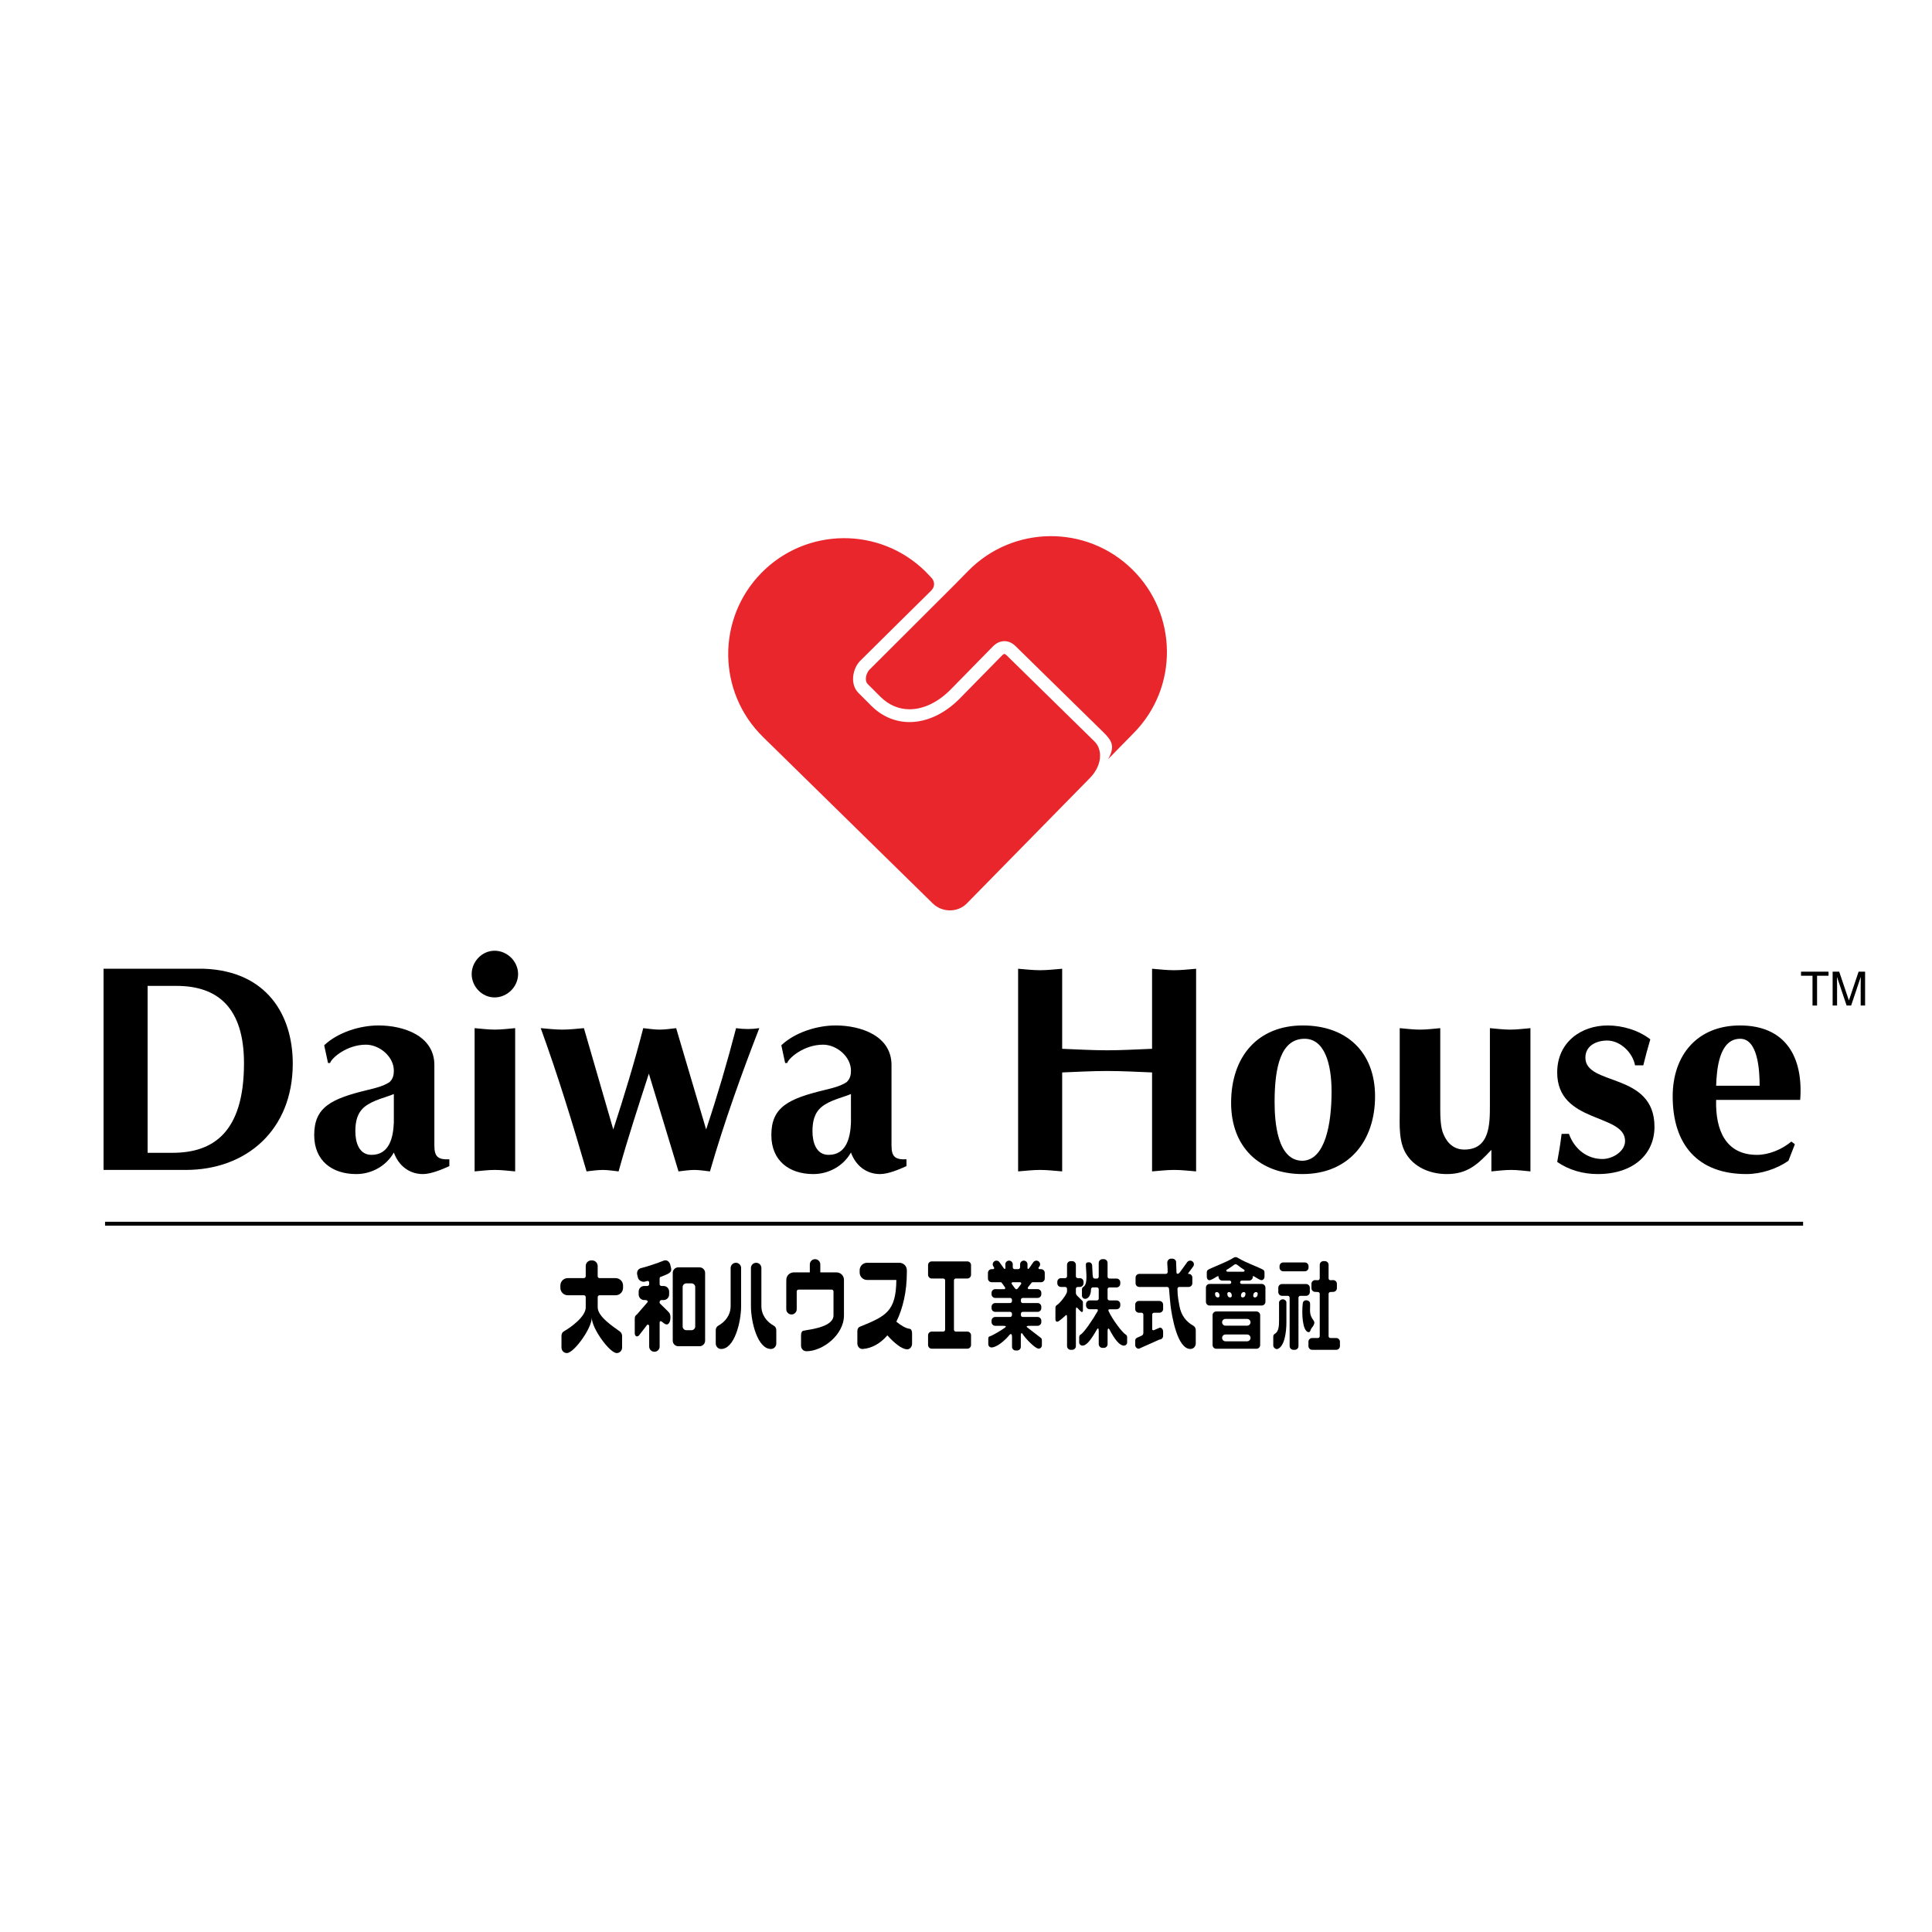 <?xml version="1.0" encoding="utf-8"?>
<!-- Generator: Adobe Illustrator 13.0.0, SVG Export Plug-In . SVG Version: 6.00 Build 14948)  -->
<!DOCTYPE svg PUBLIC "-//W3C//DTD SVG 1.0//EN" "http://www.w3.org/TR/2001/REC-SVG-20010904/DTD/svg10.dtd">
<svg version="1.0" id="Layer_1" xmlns="http://www.w3.org/2000/svg" xmlns:xlink="http://www.w3.org/1999/xlink" x="0px" y="0px"
	 width="192.756px" height="192.756px" viewBox="0 0 192.756 192.756" enable-background="new 0 0 192.756 192.756"
	 xml:space="preserve">
<g>
	<polygon fill-rule="evenodd" clip-rule="evenodd" fill="#FFFFFF" points="0,0 192.756,0 192.756,192.756 0,192.756 0,0 	"/>
	<path fill-rule="evenodd" clip-rule="evenodd" d="M20.355,96.652c6.275,0.235,8.854,4.629,8.854,9.46
		c0,6.663-4.659,10.612-10.669,10.612h-8.208V96.652H20.355L20.355,96.652z M14.729,115.015h2.49c4.046,0,7.124-2.035,7.124-8.93
		c0-5.541-2.609-7.723-6.742-7.723h-2.873V115.015L14.729,115.015z"/>
	<path fill-rule="evenodd" clip-rule="evenodd" d="M43.337,114.278c0,1.089,0.321,1.442,1.495,1.385v0.679
		c-0.703,0.322-1.819,0.795-2.638,0.795c-1.378,0-2.434-0.854-2.9-2.15c-0.764,1.355-2.229,2.15-3.753,2.15
		c-2.404,0-4.193-1.326-4.193-3.889c0-2.801,1.701-3.628,5.364-4.511c0.734-0.178,1.496-0.354,2.141-0.766
		c0.352-0.325,0.441-0.709,0.441-1.15c0-1.415-1.44-2.594-2.786-2.594c-1.875,0-3.401,1.296-3.577,1.828h-0.204l-0.383-1.769
		c1.379-1.3,3.577-1.977,5.424-1.977c2.462,0,5.569,1.004,5.569,3.951V114.278L43.337,114.278z M39.294,109.15
		c-0.734,0.323-2.053,0.588-2.904,1.266c-0.761,0.619-0.937,1.504-0.937,2.447c0,1.09,0.35,2.358,1.611,2.358
		c1.789,0,2.169-1.738,2.229-3.214V109.15L39.294,109.15z"/>
	<path fill-rule="evenodd" clip-rule="evenodd" d="M49.345,94.855c1.26,0,2.345,1.061,2.345,2.329c0,1.266-1.085,2.329-2.345,2.329
		c-1.261,0-2.286-1.091-2.286-2.329S48.084,94.855,49.345,94.855L49.345,94.855z M47.352,102.578
		c0.674,0.058,1.35,0.146,2.023,0.146c0.675,0,1.348-0.088,2.023-0.146v14.292c-0.675-0.056-1.348-0.146-2.023-0.146
		c-0.673,0-1.349,0.09-2.023,0.146V102.578L47.352,102.578z"/>
	<path fill-rule="evenodd" clip-rule="evenodd" d="M61.187,112.686c1.083-3.33,2.111-6.689,2.989-10.107
		c0.558,0.058,1.087,0.146,1.643,0.146c0.556,0,1.084-0.088,1.641-0.146l2.991,10.107c1.113-3.33,2.109-6.72,2.988-10.107
		c0.383,0.058,0.762,0.087,1.174,0.087c0.381,0,0.76-0.029,1.143-0.087c-1.672,4.301-3.488,9.312-4.924,14.292
		c-0.528-0.056-1.056-0.146-1.553-0.146c-0.527,0-1.056,0.09-1.584,0.146l-2.959-9.754c-1.025,3.183-2.081,6.367-3.019,9.754
		c-0.528-0.056-1.056-0.146-1.584-0.146c-0.558,0-1.083,0.09-1.611,0.146c-1.405-4.832-2.841-9.52-4.573-14.292
		c0.704,0.058,1.437,0.146,2.141,0.146c0.732,0,1.468-0.088,2.167-0.146L61.187,112.686L61.187,112.686z"/>
	<path fill-rule="evenodd" clip-rule="evenodd" d="M88.946,114.278c0,1.089,0.321,1.442,1.493,1.385v0.679
		c-0.703,0.322-1.816,0.795-2.636,0.795c-1.379,0-2.436-0.854-2.904-2.15c-0.761,1.355-2.228,2.15-3.751,2.15
		c-2.402,0-4.191-1.326-4.191-3.889c0-2.801,1.699-3.628,5.365-4.511c0.729-0.178,1.493-0.354,2.137-0.766
		c0.353-0.325,0.441-0.709,0.441-1.15c0-1.415-1.437-2.594-2.783-2.594c-1.876,0-3.402,1.296-3.578,1.828h-0.205l-0.381-1.769
		c1.377-1.3,3.577-1.977,5.422-1.977c2.465,0,5.571,1.004,5.571,3.951V114.278L88.946,114.278z M84.899,109.15
		c-0.732,0.323-2.052,0.588-2.901,1.266c-0.763,0.619-0.938,1.504-0.938,2.447c0,1.09,0.353,2.358,1.612,2.358
		c1.787,0,2.167-1.738,2.228-3.214V109.15L84.899,109.15z"/>
	<path fill-rule="evenodd" clip-rule="evenodd" d="M101.577,96.652c0.734,0.06,1.466,0.147,2.197,0.147
		c0.733,0,1.467-0.087,2.199-0.147v7.988c1.494,0.058,2.991,0.148,4.484,0.148c1.495,0,2.989-0.091,4.485-0.149v-7.987
		c0.734,0.06,1.466,0.147,2.201,0.147c0.73,0,1.462-0.087,2.193-0.147v20.218c-0.731-0.056-1.463-0.146-2.193-0.146
		c-0.735,0-1.467,0.09-2.201,0.146v-9.872c-1.496-0.061-2.99-0.145-4.485-0.145c-1.493,0-2.99,0.084-4.484,0.145v9.872
		c-0.732-0.056-1.466-0.146-2.199-0.146c-0.731,0-1.463,0.09-2.197,0.146V96.652L101.577,96.652z"/>
	<path fill-rule="evenodd" clip-rule="evenodd" d="M122.828,110.035c0-4.629,2.668-7.725,7.151-7.725
		c4.428,0,7.211,2.712,7.211,7.074c0,4.48-2.642,7.752-7.24,7.752C125.61,117.137,122.828,114.396,122.828,110.035L122.828,110.035z
		 M127.167,109.944c0,1.888,0.232,5.866,2.783,5.866c2.258-0.061,2.901-3.653,2.901-6.894c0-2.861-0.731-5.278-2.695-5.278
		C127.781,103.639,127.167,106.468,127.167,109.944L127.167,109.944z"/>
	<path fill-rule="evenodd" clip-rule="evenodd" d="M152.695,116.87c-0.647-0.056-1.288-0.146-1.936-0.146
		c-0.675,0-1.315,0.09-1.963,0.146v-2.149c-1.379,1.472-2.403,2.416-4.454,2.416c-1.495,0-3.047-0.56-3.928-1.826
		c-0.911-1.27-0.763-3.097-0.763-4.569v-8.163c0.674,0.058,1.347,0.146,2.021,0.146c0.676,0,1.351-0.088,2.023-0.146v8.132
		c0,0.681,0.028,1.828,0.323,2.449c0.379,0.912,1.054,1.532,2.08,1.532c2.55,0,2.55-2.566,2.55-4.42v-7.693
		c0.675,0.058,1.35,0.146,2.021,0.146c0.676,0,1.351-0.088,2.023-0.146V116.87L152.695,116.87z"/>
	<path fill-rule="evenodd" clip-rule="evenodd" d="M156.534,113.128c0.529,1.474,1.761,2.506,3.342,2.506
		c1.026,0,2.257-0.765,2.257-1.797c0-2.772-6.771-1.712-6.771-6.839c0-3.006,2.372-4.688,5.043-4.688
		c1.462,0,3.077,0.472,4.246,1.385c-0.26,0.887-0.495,1.74-0.7,2.595h-0.822c-0.232-1.268-1.464-2.475-2.782-2.475
		c-1.056,0-2.172,0.499-2.172,1.708c0,2.86,6.892,1.414,6.892,6.896c0,2.741-2.111,4.717-5.66,4.717
		c-1.435,0-2.842-0.382-4.044-1.207c0.178-0.943,0.323-1.858,0.439-2.802H156.534L156.534,113.128z"/>
	<path fill-rule="evenodd" clip-rule="evenodd" d="M171.219,109.738c-0.084,3.037,0.969,5.483,4.077,5.483
		c1.201,0,2.518-0.561,3.428-1.327l0.351,0.267l-0.642,1.649c-1.175,0.824-2.756,1.326-4.191,1.326
		c-4.867,0-7.358-2.946-7.358-7.752c0-4.124,2.462-7.074,6.714-7.074c4.6,0,6.329,3.213,6.007,7.428H171.219L171.219,109.738z
		 M175.559,108.323c0-1.561-0.174-4.685-1.937-4.685c-2.138,0-2.345,3.124-2.403,4.685H175.559L175.559,108.323z"/>
	<polygon points="10.481,121.895 179.895,121.895 179.895,122.283 10.481,122.283 10.481,121.895 	"/>
	<path fill-rule="evenodd" clip-rule="evenodd" d="M72.896,130.295v-3.783c0-0.29,0.235-0.524,0.523-0.524
		c0.289,0,0.523,0.234,0.523,0.524v3.783c0,1.651-0.682,4.293-1.991,4.293c-0.309,0-0.54-0.247-0.54-0.555v-1.299
		c0-0.208,0.077-0.369,0.246-0.466C72.35,131.883,72.896,131.217,72.896,130.295L72.896,130.295z"/>
	<path fill-rule="evenodd" clip-rule="evenodd" d="M127.611,131.698v-1.753c0-0.175,0.205-0.314,0.376-0.314
		c0.172,0,0.358,0.14,0.358,0.314v1.982c0,0.99-0.187,2.409-0.881,2.66c-0.171,0.066-0.43-0.147-0.43-0.332v-0.897
		c0-0.125,0.049-0.223,0.147-0.279C127.597,132.844,127.611,132.251,127.611,131.698L127.611,131.698z"/>
	<path fill-rule="evenodd" clip-rule="evenodd" d="M130.706,130.042c-0.01-0.194-0.198-0.314-0.372-0.314
		c-0.176,0-0.329,0.082-0.358,0.314c-0.117,1.022-0.028,2.752,0.553,2.865c0.218,0.04,0.191-0.228,0.34-0.414
		c0.143-0.184,0.382-0.492,0.195-0.735C130.55,131.092,130.746,130.696,130.706,130.042L130.706,130.042z"/>
	<path fill-rule="evenodd" clip-rule="evenodd" d="M90.75,132.574c-0.366-0.042-0.833-0.312-1.323-0.706
		c0.66-1.326,1.049-3.035,1.049-4.905v-0.235c0-0.407-0.332-0.74-0.741-0.74h-3.228c-0.408,0-0.739,0.333-0.739,0.74v0.235
		c0,0.405,0.331,0.738,0.739,0.738h2.921c-0.025,3.175-1.074,3.618-3.641,4.669c-0.181,0.073-0.249,0.256-0.249,0.463v1.2
		c0,0.308,0.233,0.579,0.539,0.555c0.929-0.07,1.766-0.563,2.455-1.357c0.705,0.784,1.406,1.336,1.926,1.393
		c0.303,0.032,0.539-0.249,0.539-0.557v-1.027C90.998,132.832,90.941,132.598,90.75,132.574L90.75,132.574z"/>
	<path fill-rule="evenodd" clip-rule="evenodd" d="M75.963,130.295v-3.783c0-0.29-0.23-0.524-0.521-0.524
		c-0.287,0-0.521,0.234-0.521,0.524v3.783c0,1.651,0.682,4.293,1.992,4.293c0.308,0,0.538-0.247,0.538-0.555v-1.299
		c0-0.208-0.077-0.369-0.247-0.466C76.514,131.883,75.963,131.217,75.963,130.295L75.963,130.295z"/>
	<path fill-rule="evenodd" clip-rule="evenodd" d="M69.797,126.444h-2.124c-0.306,0-0.554,0.248-0.554,0.557v6.756
		c0,0.307,0.248,0.557,0.554,0.557h2.124c0.304,0,0.553-0.25,0.553-0.557v-6.756C70.35,126.692,70.101,126.444,69.797,126.444
		L69.797,126.444z M69.363,132.342c0,0.203-0.166,0.371-0.371,0.371h-0.516c-0.205,0-0.368-0.168-0.368-0.371v-3.928
		c0-0.205,0.163-0.371,0.368-0.371h0.516c0.205,0,0.371,0.166,0.371,0.371V132.342L69.363,132.342z"/>
	<path fill-rule="evenodd" clip-rule="evenodd" d="M127.66,126.326c0-0.206,0.167-0.372,0.37-0.372h2.154
		c0.206,0,0.37,0.166,0.37,0.372v0.139c0,0.207-0.164,0.372-0.37,0.372h-2.154c-0.203,0-0.37-0.165-0.37-0.372V126.326
		L127.66,126.326z"/>
	<path fill-rule="evenodd" clip-rule="evenodd" d="M61.42,127.518c0.409,0,0.742,0.33,0.742,0.738v0.235
		c0,0.408-0.333,0.739-0.742,0.739h-1.601c-0.102,0-0.186,0.082-0.186,0.186l0.001,1.027c0,0.919,1.566,1.933,2.209,2.396
		c0.137,0.103,0.224,0.266,0.224,0.449v1.154c0,0.305-0.231,0.553-0.537,0.553c-0.702,0-2.488-2.463-2.488-3.526
		c0,1.063-1.783,3.526-2.485,3.526c-0.307,0-0.537-0.248-0.537-0.553v-1.154c0-0.209,0.076-0.369,0.245-0.465
		c0.691-0.389,2.174-1.462,2.174-2.381v-1.027c0-0.104-0.083-0.186-0.186-0.186h-1.604c-0.408,0-0.74-0.331-0.74-0.739v-0.235
		c0-0.408,0.332-0.738,0.74-0.738h1.604c0.102,0,0.186-0.084,0.186-0.187v-1.021c0-0.308,0.25-0.557,0.554-0.557h0.082
		c0.308,0,0.556,0.249,0.556,0.557l0.001,1.021c0,0.103,0.082,0.187,0.185,0.187H61.42L61.42,127.518z"/>
	<path fill-rule="evenodd" clip-rule="evenodd" d="M64.56,132.189c0.066-0.077,0.209-0.022,0.209,0.15v2.006
		c0,0.288,0.233,0.521,0.522,0.521c0.288,0,0.521-0.232,0.521-0.521v-2.407c0-0.101,0.077-0.164,0.183-0.1l0.274,0.204
		c0.586,0.445,0.782-0.734,0.49-1.076c-0.177-0.208-0.536-0.54-0.872-0.873c-0.104-0.106-0.076-0.106-0.076-0.201
		c0-0.101,0.084-0.183,0.186-0.183h0.208c0.306,0,0.554-0.25,0.554-0.555v-0.295c0-0.306-0.249-0.556-0.554-0.556h-0.208
		c-0.102,0-0.186-0.082-0.186-0.184v-0.567c0-0.102,0.084-0.186,0.186-0.186l0.534-0.222c0.424-0.195,0.482-0.37,0.412-0.667
		l-0.068-0.285c-0.07-0.3-0.344-0.549-0.667-0.415c-0.428,0.193-1.88,0.665-2.219,0.735c-0.339,0.071-0.483,0.37-0.414,0.669
		l0.068,0.283c0.068,0.3,0.438,0.46,0.666,0.413l0.263-0.072c0.106-0.025,0.195,0.04,0.195,0.144v0.17
		c0,0.102-0.083,0.184-0.186,0.184h-0.305c-0.307,0-0.555,0.25-0.555,0.556v0.295c0,0.305,0.249,0.555,0.555,0.555h0.127
		c0.119,0,0.299,0.082,0.184,0.235l-1.028,1.184c-0.166,0.146-0.229,0.18-0.229,0.459c0,0.276,0,1.189,0,1.434
		c0,0.247,0.179,0.443,0.424,0.213L64.56,132.189L64.56,132.189z"/>
	<path fill-rule="evenodd" clip-rule="evenodd" d="M83.158,128.848c0-0.103-0.083-0.185-0.184-0.185h-3.297
		c-0.103,0-0.188,0.082-0.188,0.185v1.775c0,0.288-0.232,0.522-0.521,0.522c-0.287,0-0.522-0.234-0.522-0.522v-2.7
		c0-0.021,0.002-0.042,0.005-0.059v-0.179c0-0.404,0.333-0.738,0.742-0.738h1.603v-0.796c0-0.289,0.235-0.524,0.524-0.524
		c0.288,0,0.522,0.235,0.522,0.524v0.796h1.62c0.409,0,0.74,0.334,0.74,0.738v3.548c0,1.962-2.133,3.58-3.743,3.58
		c-0.306,0-0.539-0.248-0.539-0.555v-1.03c0-0.207,0.057-0.431,0.247-0.464c0.889-0.151,2.991-0.419,2.991-1.531V128.848
		L83.158,128.848z"/>
	<path fill-rule="evenodd" clip-rule="evenodd" d="M95.176,132.664c0,0.105,0.084,0.188,0.186,0.188h1.146
		c0.204,0,0.373,0.166,0.373,0.37v0.968c0,0.203-0.168,0.371-0.373,0.371h-3.546c-0.202,0-0.369-0.168-0.369-0.371v-0.968
		c0-0.204,0.167-0.37,0.369-0.37h1.146c0.102,0,0.187-0.083,0.187-0.188v-4.922c0-0.101-0.085-0.185-0.187-0.185h-1.146
		c-0.202,0-0.369-0.166-0.369-0.37v-0.97c0-0.204,0.167-0.368,0.369-0.368h3.546c0.204,0,0.373,0.164,0.373,0.368v0.97
		c0,0.204-0.168,0.37-0.373,0.37h-1.146c-0.102,0-0.186,0.084-0.186,0.185V132.664L95.176,132.664z"/>
	<path fill-rule="evenodd" clip-rule="evenodd" d="M107.34,130.717c0-0.364,0.093-0.29,0.186-0.186c0,0,0.319,0.356,0.399,0.367
		c0.079,0.01,0.117-0.055,0.117-0.121v-0.852c0-0.044-0.036-0.139-0.073-0.158l-0.494-0.483c-0.08-0.075-0.135-0.191-0.135-0.294
		v-0.404c0-0.102,0.084-0.187,0.186-0.187h0.21c0.205,0,0.37-0.164,0.37-0.369v-0.142c0-0.203-0.165-0.368-0.37-0.368h-0.21
		c-0.102,0-0.186-0.085-0.186-0.187v-1.14c0-0.204-0.166-0.369-0.37-0.369h-0.145c-0.202,0-0.367,0.165-0.367,0.369v1.14
		c0,0.102-0.084,0.187-0.186,0.187h-0.419c-0.204,0-0.366,0.165-0.366,0.368v0.142c0,0.205,0.162,0.369,0.366,0.369h0.419
		c0.102,0,0.186,0.085,0.186,0.187c0,0,0,0,0,0.262c0,0.267-0.703,1.183-1.007,1.356c-0.104,0.057-0.149,0.153-0.149,0.277
		l-0.003,1.133c0,0.182,0.09,0.293,0.251,0.239c0.16-0.057,0.723-0.572,0.723-0.572c0.097-0.109,0.186-0.178,0.186,0.188v2.831
		c0,0.207,0.165,0.371,0.367,0.371h0.145c0.204,0,0.37-0.164,0.37-0.371V130.717L107.34,130.717z"/>
	<path fill-rule="evenodd" clip-rule="evenodd" d="M110.692,132.644c-0.07-0.132-0.188-0.18-0.188,0.184v1.278
		c0,0.204-0.166,0.371-0.369,0.371h-0.142c-0.204,0-0.372-0.167-0.372-0.371v-1.278c0-0.363-0.091-0.343-0.183-0.184
		c-0.562,0.982-1.013,1.608-1.443,1.608c-0.185,0-0.324-0.146-0.324-0.332v-0.496c0-0.126,0.047-0.224,0.149-0.28
		c0.338-0.19,1.237-1.525,1.692-2.334c0.049-0.088,0.027-0.187-0.074-0.187h-0.711c-0.206,0-0.373-0.167-0.373-0.371v-0.142
		c0-0.202,0.167-0.369,0.373-0.369h0.711c0.102,0,0.183-0.083,0.183-0.185v-0.93c0-0.1-0.081-0.182-0.183-0.182h-0.404
		c-0.101,0-0.184,0.082-0.184,0.182c0,0.629-0.294,0.959-0.582,0.959c-0.186,0-0.323-0.149-0.323-0.332v-0.59
		c0-0.124,0.047-0.221,0.148-0.279c0.479-0.269,0.245-1.633,0.245-2.132c0-0.175-0.012-0.314,0.313-0.314
		c0.174,0,0.313,0.151,0.313,0.314l0.05,0.95l0.026,0.175c0,0.101,0.083,0.185,0.185,0.185h0.212c0.102,0,0.183-0.084,0.183-0.185
		V126c0-0.205,0.168-0.373,0.372-0.373h0.142c0.203,0,0.369,0.168,0.369,0.373v1.378c0,0.101,0.084,0.185,0.188,0.185h0.711
		c0.206,0,0.369,0.166,0.369,0.369v0.143c0,0.204-0.163,0.371-0.369,0.371h-0.711c-0.104,0-0.188,0.082-0.188,0.182v0.93
		c0,0.102,0.084,0.185,0.188,0.185h0.711c0.206,0,0.369,0.167,0.369,0.369v0.142c0,0.204-0.163,0.371-0.369,0.371h-0.711
		c-0.104,0-0.126,0.099-0.087,0.187c0.388,0.843,1.367,2.144,1.704,2.334c0.104,0.057,0.148,0.154,0.148,0.28v0.496
		c0,0.186-0.14,0.332-0.324,0.332C111.702,134.252,111.215,133.647,110.692,132.644L110.692,132.644z"/>
	<path fill-rule="evenodd" clip-rule="evenodd" d="M113.896,133.259c0.112-0.034,0.177-0.153,0.177-0.257v-1.846
		c0-0.104-0.078-0.185-0.183-0.185h-0.263c-0.201,0-0.368-0.167-0.368-0.369v-0.436c0-0.206,0.167-0.371,0.368-0.371h2.049
		c0.204,0,0.369,0.165,0.369,0.371v0.436c0,0.202-0.165,0.369-0.369,0.369h-0.534c-0.102,0-0.187,0.081-0.187,0.185v1.453
		c0,0.102,0.091,0.136,0.187,0.095l0.534-0.231c0.201-0.07,0.369,0.166,0.369,0.371v0.434c0,0.204-0.165,0.37-0.369,0.37
		l-2.049,0.916c-0.201,0-0.368-0.166-0.368-0.372v-0.432c0-0.206,0.14-0.295,0.368-0.373L113.896,133.259L113.896,133.259z"/>
	<path fill-rule="evenodd" clip-rule="evenodd" d="M118.606,127.098c-0.073,0-0.099-0.008-0.035-0.097l0.473-0.642
		c0.122-0.165,0.087-0.396-0.083-0.515c-0.165-0.121-0.397-0.081-0.516,0.084l-0.722,0.998c-0.156,0.21-0.344,0.211-0.344,0.024
		l-0.04-1.003c0.022-0.198-0.165-0.37-0.368-0.37h-0.143c-0.205,0-0.351,0.18-0.372,0.37c-0.009,0.089,0.041,0.368,0.041,0.966
		c0,0.101-0.078,0.184-0.185,0.184h-2.646c-0.204,0-0.37,0.167-0.37,0.369v0.566c0,0.205,0.166,0.367,0.37,0.367h2.781
		c0.105,0,0.178,0.088,0.188,0.188c0.063,0.788,0.112,1.357,0.153,1.691c0.132,1.029,0.664,4.309,1.976,4.309
		c0.307,0,0.537-0.247,0.537-0.555v-1.299c0-0.208-0.075-0.369-0.246-0.466c-0.693-0.386-1.221-1.024-1.386-1.989
		c-0.064-0.387-0.194-0.935-0.194-1.691c0-0.102,0.08-0.188,0.184-0.188h0.932c0.204,0,0.369-0.162,0.369-0.367v-0.566
		C118.961,127.265,118.81,127.098,118.606,127.098L118.606,127.098z"/>
	<path fill-rule="evenodd" clip-rule="evenodd" d="M125.354,130.844h-4.004c-0.204,0-0.371,0.166-0.371,0.368v2.983
		c0,0.205,0.167,0.371,0.371,0.371h4.004c0.205,0,0.374-0.166,0.374-0.371v-2.983C125.728,131.01,125.559,130.844,125.354,130.844
		L125.354,130.844z M124.428,133.822h-2.16c-0.187,0-0.339-0.153-0.339-0.342c0-0.185,0.152-0.337,0.339-0.337h2.16
		c0.188,0,0.338,0.152,0.338,0.337C124.766,133.669,124.615,133.822,124.428,133.822L124.428,133.822z M124.428,132.263h-2.16
		c-0.187,0-0.339-0.15-0.339-0.34c0-0.185,0.152-0.335,0.339-0.335h2.16c0.188,0,0.338,0.15,0.338,0.335
		C124.766,132.112,124.615,132.263,124.428,132.263L124.428,132.263z"/>
	<path fill-rule="evenodd" clip-rule="evenodd" d="M103.865,126.624h-0.134c-0.1,0-0.165-0.091-0.099-0.187l0.07-0.078
		c0.121-0.165,0.081-0.396-0.083-0.515c-0.167-0.121-0.396-0.081-0.521,0.084l-0.401,0.577c-0.093,0.126-0.183,0.146-0.183-0.012
		v-0.351c0-0.203-0.166-0.369-0.37-0.369c-0.205,0-0.371,0.166-0.371,0.369v0.294c0,0.104-0.083,0.187-0.186,0.187h-0.357
		c-0.104,0-0.185-0.083-0.185-0.187v-0.294c0-0.203-0.167-0.369-0.371-0.369c-0.203,0-0.372,0.166-0.372,0.369l0.009,0.351
		c0,0.157-0.093,0.138-0.184,0.012l-0.409-0.577c-0.119-0.165-0.352-0.205-0.517-0.084c-0.167,0.118-0.207,0.35-0.085,0.515
		l0.052,0.078c0.063,0.096,0.003,0.187-0.098,0.187h-0.133c-0.204,0-0.37,0.166-0.37,0.37v0.565c0,0.203,0.166,0.37,0.37,0.37h0.919
		c0.053,0,0.157,0.143,0.185,0.187l0.229,0.322c0.064,0.096,0.002,0.186-0.1,0.186l-0.873-0.006c-0.204,0-0.369,0.162-0.369,0.367
		v0.141c0,0.207,0.165,0.37,0.369,0.37h1.482c0.102,0,0.185,0.084,0.185,0.186v0.137c0,0.102-0.083,0.185-0.185,0.185h-1.482
		c-0.204,0-0.369,0.165-0.369,0.37v0.144c0,0.202,0.165,0.368,0.369,0.368h1.482c0.102,0,0.185,0.082,0.185,0.183v0.138
		c0,0.103-0.083,0.187-0.185,0.187h-1.482c-0.204,0-0.369,0.167-0.369,0.369v0.139c0,0.207,0.165,0.374,0.369,0.374h0.78
		c0.361,0,0.302,0.092,0.184,0.184c-0.29,0.221-1.206,0.777-1.51,0.865c-0.145,0.041-0.149,0.155-0.149,0.278v0.5
		c0,0.183,0.137,0.332,0.32,0.332c0.531,0,1.354-0.701,1.805-1.263c0.092-0.108,0.243-0.147,0.243,0.217v0.981
		c0,0.202,0.162,0.368,0.369,0.368h0.14c0.206,0,0.369-0.166,0.369-0.368v-1.085c0-0.365,0.117-0.311,0.186-0.188
		c0.214,0.37,1.228,1.457,1.592,1.457c0.184,0,0.323-0.148,0.323-0.333v-0.499c0-0.123-0.047-0.221-0.148-0.277l-1.279-0.985
		c-0.12-0.071-0.177-0.184,0.187-0.184h0.812c0.206,0,0.372-0.167,0.372-0.374v-0.139c0-0.202-0.166-0.369-0.372-0.369h-1.484
		c-0.1,0-0.18-0.084-0.18-0.187v-0.138c0-0.101,0.08-0.183,0.18-0.183h1.484c0.206,0,0.372-0.166,0.372-0.368v-0.144
		c0-0.205-0.166-0.37-0.372-0.37h-1.484c-0.1,0-0.18-0.083-0.18-0.185v-0.137c0-0.102,0.08-0.186,0.18-0.186h1.484
		c0.206,0,0.372-0.163,0.372-0.37v-0.141c0-0.205-0.166-0.367-0.372-0.367h-0.859c-0.102,0-0.165-0.092-0.097-0.188l0.248-0.314
		c0.028-0.044,0.134-0.187,0.188-0.187h0.865c0.203,0,0.371-0.167,0.371-0.37v-0.565
		C104.236,126.79,104.068,126.624,103.865,126.624L103.865,126.624z M101.869,128.116l-0.292,0.394
		c-0.125,0.161-0.222,0.154-0.335,0l-0.291-0.394c-0.066-0.097-0.003-0.187,0.099-0.187h0.719
		C101.871,127.93,101.934,128.02,101.869,128.116L101.869,128.116z"/>
	<path fill-rule="evenodd" clip-rule="evenodd" d="M125.88,128.099h-1.988c-0.093,0-0.17-0.076-0.17-0.167
		c0-0.093,0.077-0.169,0.17-0.169h0.728c0.204,0,0.373-0.167,0.373-0.369c0.006-0.15,0.07-0.057,0.165-0.028
		c0,0,0.502,0.329,0.675,0.354c0.176,0.023,0.326-0.151,0.326-0.336v-0.43c0-0.127-0.049-0.223-0.15-0.28
		c-0.414-0.234-1.809-0.742-2.426-1.134c-0.239-0.155-0.364-0.152-0.604,0c-0.621,0.392-2.016,0.899-2.428,1.134
		c-0.104,0.058-0.148,0.153-0.148,0.28v0.43c0,0.185,0.116,0.384,0.321,0.336c0.209-0.05,0.68-0.354,0.68-0.354
		c0.1-0.028,0.164-0.122,0.169,0.028c0.008,0.202,0.165,0.369,0.372,0.369h0.73c0.091,0,0.168,0.076,0.168,0.169
		c0,0.091-0.077,0.167-0.168,0.167h-1.994c-0.204,0-0.366,0.166-0.366,0.368v1.415c0,0.205,0.162,0.37,0.366,0.37h5.2
		c0.207,0,0.372-0.165,0.372-0.37v-1.415C126.252,128.265,126.087,128.099,125.88,128.099L125.88,128.099z M122.473,126.878
		c-0.104,0-0.166-0.091-0.098-0.188c0.147-0.07,0.613-0.385,0.717-0.474c0.097-0.085,0.215-0.134,0.375,0
		c0.156,0.131,0.523,0.393,0.68,0.474c0.063,0.098,0.004,0.188-0.096,0.188H122.473L122.473,126.878z M121.503,129.447
		c-0.116,0-0.229-0.093-0.255-0.212l-0.021-0.119c-0.024-0.112,0.051-0.207,0.171-0.207c0.115,0,0.228,0.095,0.25,0.207l0.024,0.119
		C121.696,129.354,121.618,129.447,121.503,129.447L121.503,129.447z M122.728,129.447c-0.118,0-0.231-0.093-0.255-0.212
		l-0.021-0.119c-0.022-0.112,0.052-0.207,0.165-0.207c0.119,0,0.231,0.095,0.255,0.207l0.023,0.119
		C122.918,129.354,122.844,129.447,122.728,129.447L122.728,129.447z M124.26,129.116l-0.024,0.119
		c-0.022,0.119-0.135,0.212-0.253,0.212c-0.117,0-0.189-0.093-0.169-0.212l0.024-0.119c0.023-0.112,0.137-0.207,0.253-0.207
		C124.208,128.909,124.283,129.004,124.26,129.116L124.26,129.116z M125.48,129.116l-0.023,0.119
		c-0.021,0.119-0.137,0.212-0.252,0.212c-0.114,0-0.192-0.093-0.168-0.212l0.022-0.119c0.026-0.112,0.137-0.207,0.254-0.207
		C125.43,128.909,125.505,129.004,125.48,129.116L125.48,129.116z"/>
	<path fill-rule="evenodd" clip-rule="evenodd" d="M129.548,129.47c0-0.104,0.086-0.186,0.187-0.186h0.577
		c0.205,0,0.37-0.164,0.37-0.369v-0.437c0-0.201-0.165-0.37-0.37-0.37h-2.404c-0.204,0-0.373,0.169-0.373,0.37v0.437
		c0,0.205,0.169,0.369,0.373,0.369h0.575c0.104,0,0.185,0.082,0.185,0.186v4.83c0,0.207,0.164,0.371,0.373,0.371h0.138
		c0.205,0,0.37-0.164,0.37-0.371V129.47L129.548,129.47z"/>
	<path fill-rule="evenodd" clip-rule="evenodd" d="M132.553,133.312c0,0.101,0.083,0.184,0.185,0.184h0.578
		c0.203,0,0.37,0.165,0.37,0.37v0.434c0,0.207-0.167,0.371-0.37,0.371h-2.407c-0.202,0-0.366-0.164-0.366-0.371v-0.434
		c0-0.205,0.164-0.37,0.366-0.37h0.577c0.104,0,0.185-0.083,0.185-0.184v-4.225c0-0.101-0.081-0.183-0.185-0.183l-0.271-0.013
		c-0.205,0-0.371-0.164-0.371-0.37v-0.436c0-0.206,0.166-0.368,0.371-0.368l0.271,0.01c0.104,0,0.185-0.082,0.185-0.185v-1.35
		c0-0.204,0.17-0.369,0.373-0.369h0.138c0.205,0,0.372,0.165,0.372,0.369v1.35c0,0.103,0.083,0.185,0.185,0.185l0.271-0.01
		c0.204,0,0.373,0.162,0.373,0.368v0.436c0,0.206-0.169,0.37-0.373,0.37l-0.271,0.013c-0.102,0-0.185,0.082-0.185,0.183V133.312
		L132.553,133.312z"/>
	<polygon fill-rule="evenodd" clip-rule="evenodd" points="179.688,96.944 182.433,96.944 182.433,97.35 181.289,97.35 
		181.289,100.323 180.835,100.323 180.835,97.35 179.688,97.35 179.688,96.944 	"/>
	<path fill-rule="evenodd" clip-rule="evenodd" d="M185.64,100.323v-1.995c0-0.101,0.009-0.526,0.009-0.844h-0.009l-0.951,2.839
		h-0.453l-0.951-2.834h-0.009c0,0.312,0.009,0.738,0.009,0.839v1.995h-0.442v-3.379h0.655l0.962,2.855h0.012l0.961-2.855h0.648
		v3.379H185.64L185.64,100.323z"/>
	<path fill-rule="evenodd" clip-rule="evenodd" fill="#E9262C" d="M110.557,75.74c0.716-1.252,0.393-1.836-0.479-2.689l-8.756-8.587
		c-0.678-0.67-1.58-0.658-2.25,0.021l-4.204,4.287c-1.247,1.271-2.699,1.98-4.087,1.992c-1.098,0.011-2.083-0.408-2.935-1.242
		l-1.282-1.281c-0.114-0.115-0.172-0.279-0.175-0.492c-0.004-0.364,0.17-0.74,0.334-0.909c0.477-0.484,8.518-8.5,8.518-8.5
		l1.354-1.377c4.474-4.562,11.8-4.636,16.363-0.161c4.561,4.475,4.631,11.797,0.156,16.331L110.557,75.74L110.557,75.74z
		 M92.896,57.606c0.382,0.377,0.407,0.912,0.013,1.316c-0.263,0.257-6.613,6.528-7.099,7.022c-0.436,0.442-0.708,1.157-0.701,1.818
		c0.006,0.556,0.198,1.038,0.559,1.391l1.28,1.282c1.085,1.067,2.416,1.62,3.846,1.607c1.732-0.018,3.503-0.86,4.99-2.378
		l4.203-4.282c0.081-0.087,0.165-0.136,0.218-0.136c0.056,0,0.14,0.046,0.22,0.129l8.759,8.588c0.371,0.367,0.564,0.844,0.571,1.417
		c0.008,0.791-0.393,1.608-0.995,2.223L96.458,90.138c-0.92,0.933-2.464,0.911-3.398-0.004l-16.94-16.612
		c-4.56-4.477-4.63-11.801-0.157-16.361c4.476-4.562,11.797-4.632,16.358-0.157L92.896,57.606L92.896,57.606z"/>
</g>
</svg>
